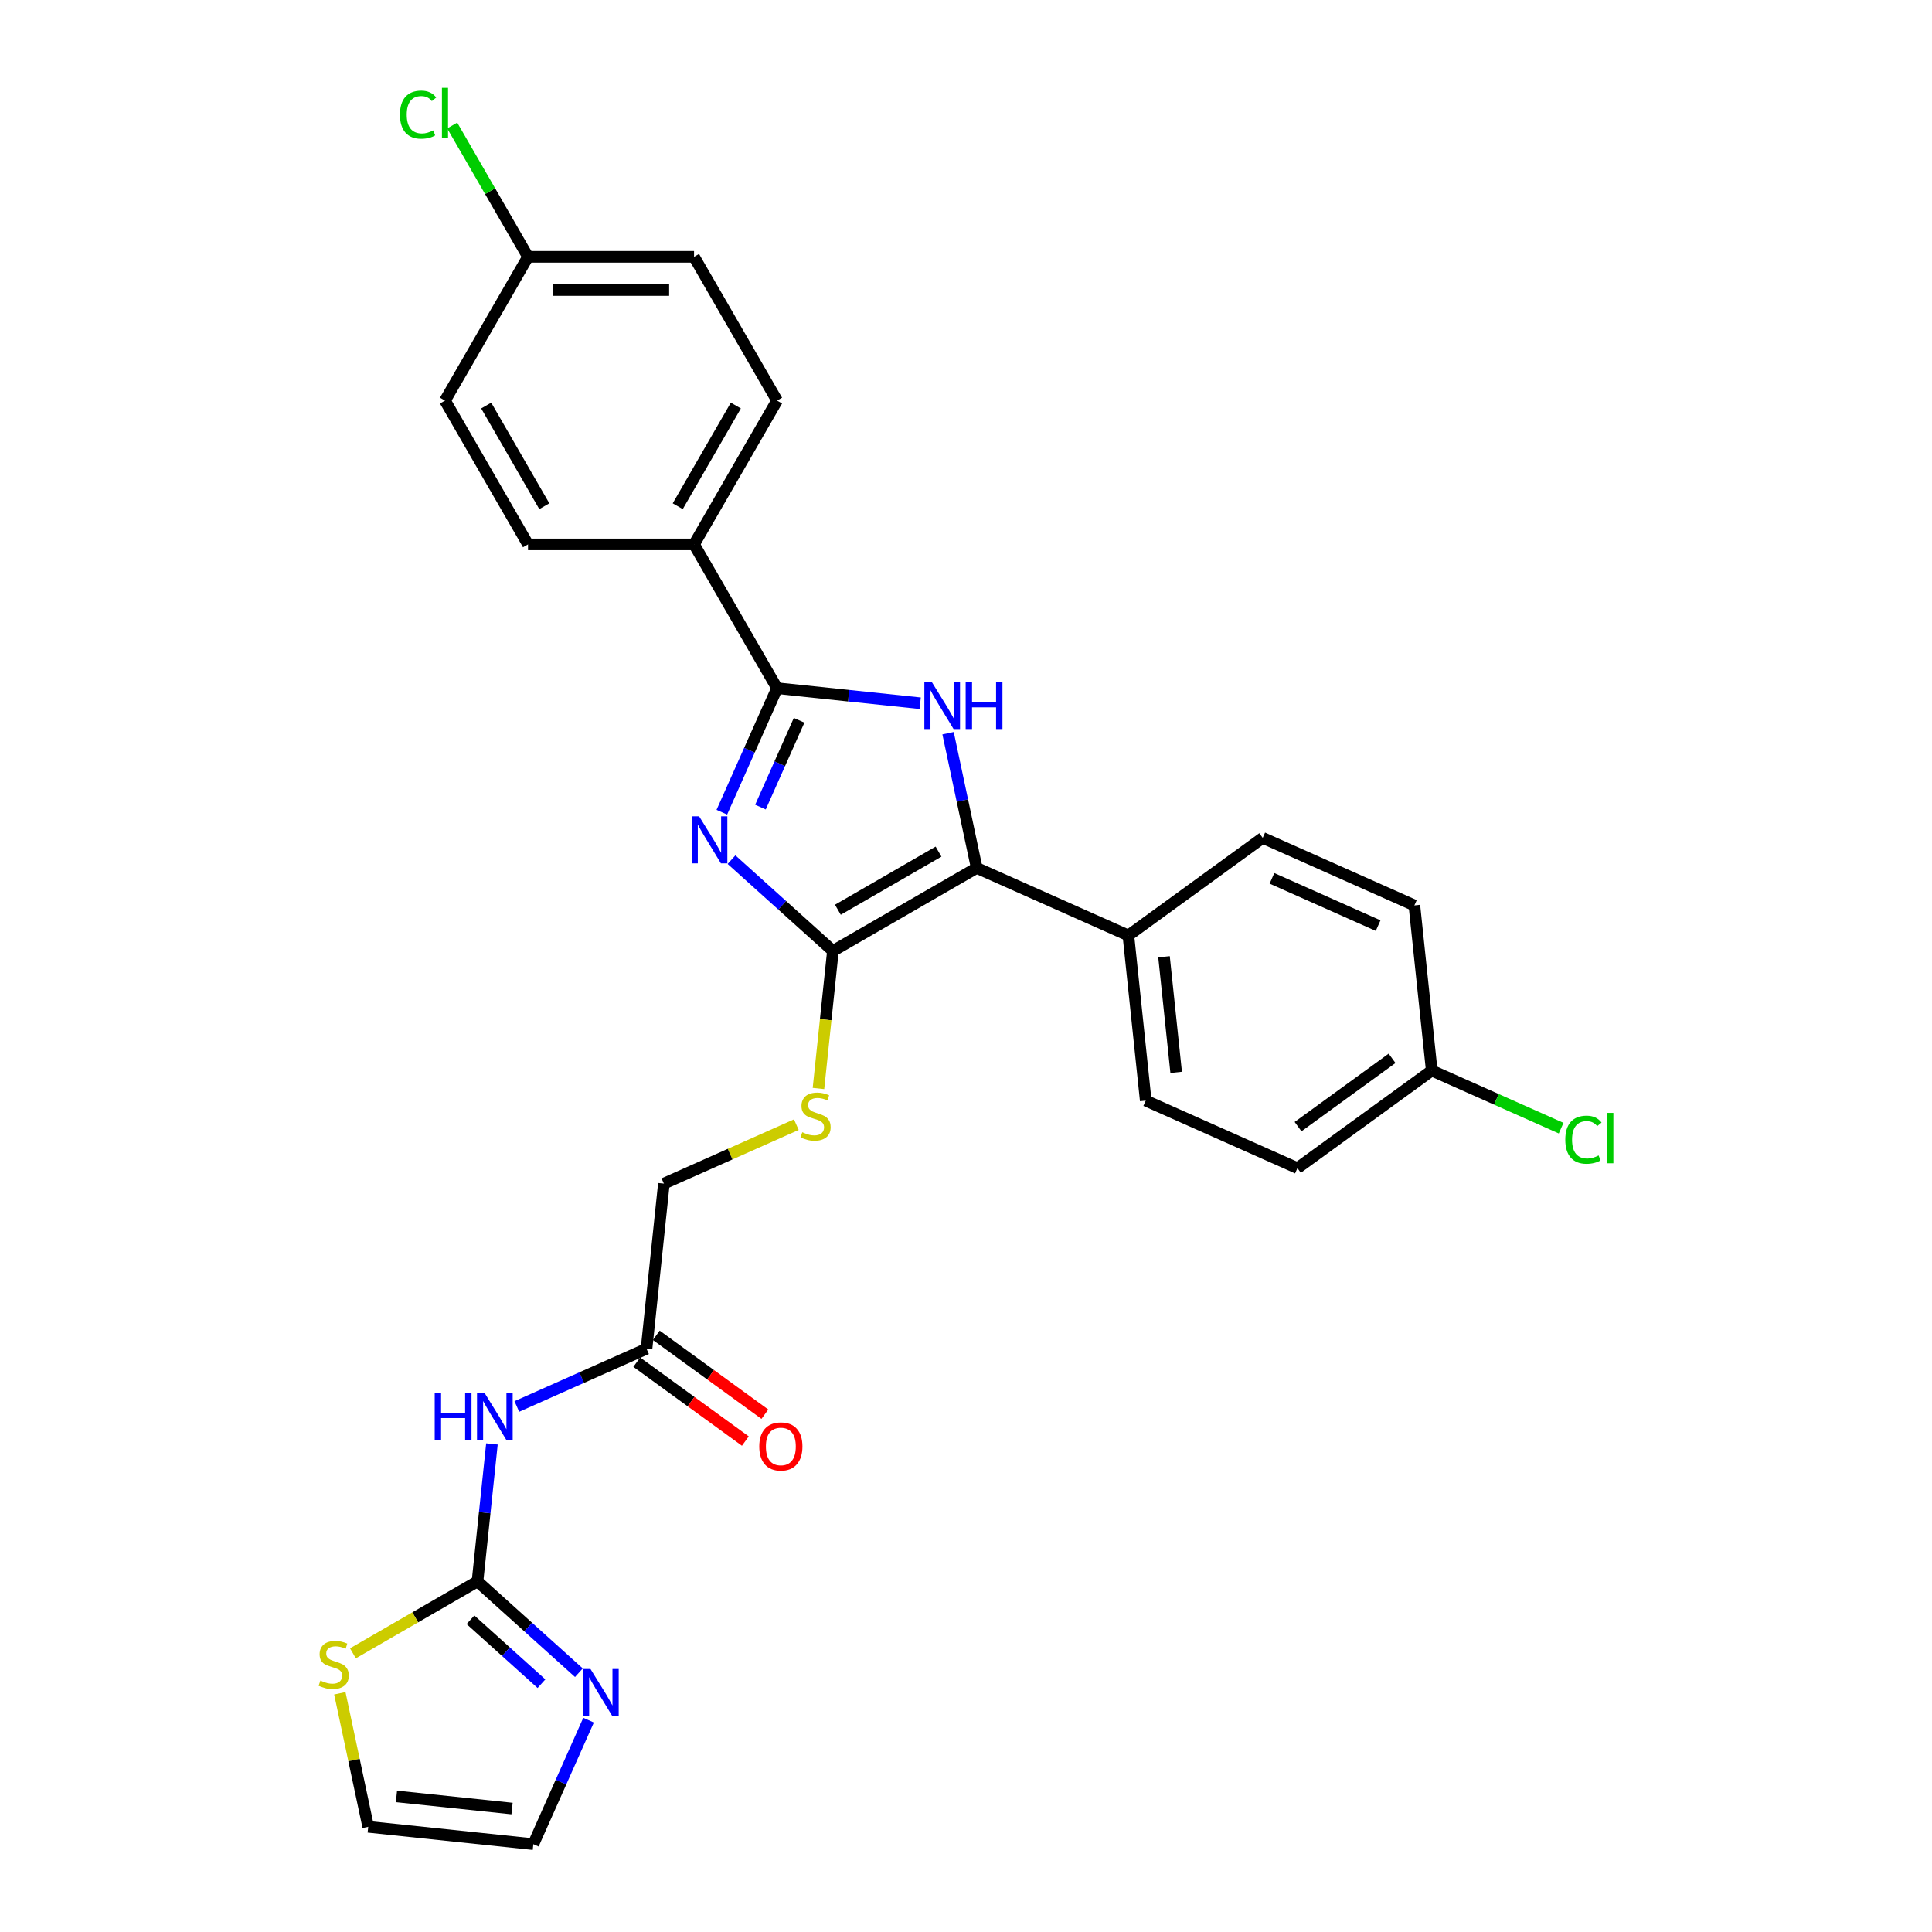 <?xml version='1.0' encoding='iso-8859-1'?>
<svg version='1.1' baseProfile='full'
              xmlns='http://www.w3.org/2000/svg'
                      xmlns:rdkit='http://www.rdkit.org/xml'
                      xmlns:xlink='http://www.w3.org/1999/xlink'
                  xml:space='preserve'
width='1000px' height='1000px' viewBox='0 0 1000 1000'>
<!-- END OF HEADER -->
<rect style='opacity:1.0;fill:#FFFFFF;stroke:none' width='1000' height='1000' x='0' y='0'> </rect>
<path class='bond-0' d='M 378.628,444.957 L 404.872,468.587' style='fill:none;fill-rule:evenodd;stroke:#0000FF;stroke-width:6px;stroke-linecap:butt;stroke-linejoin:miter;stroke-opacity:1' />
<path class='bond-0' d='M 404.872,468.587 L 431.115,492.217' style='fill:none;fill-rule:evenodd;stroke:#000000;stroke-width:6px;stroke-linecap:butt;stroke-linejoin:miter;stroke-opacity:1' />
<path class='bond-2' d='M 373.624,420.395 L 387.914,388.299' style='fill:none;fill-rule:evenodd;stroke:#0000FF;stroke-width:6px;stroke-linecap:butt;stroke-linejoin:miter;stroke-opacity:1' />
<path class='bond-2' d='M 387.914,388.299 L 402.204,356.203' style='fill:none;fill-rule:evenodd;stroke:#000000;stroke-width:6px;stroke-linecap:butt;stroke-linejoin:miter;stroke-opacity:1' />
<path class='bond-2' d='M 393.613,417.757 L 403.616,395.289' style='fill:none;fill-rule:evenodd;stroke:#0000FF;stroke-width:6px;stroke-linecap:butt;stroke-linejoin:miter;stroke-opacity:1' />
<path class='bond-2' d='M 403.616,395.289 L 413.619,372.822' style='fill:none;fill-rule:evenodd;stroke:#000000;stroke-width:6px;stroke-linecap:butt;stroke-linejoin:miter;stroke-opacity:1' />
<path class='bond-3' d='M 431.115,492.217 L 505.541,449.247' style='fill:none;fill-rule:evenodd;stroke:#000000;stroke-width:6px;stroke-linecap:butt;stroke-linejoin:miter;stroke-opacity:1' />
<path class='bond-3' d='M 433.685,470.886 L 485.783,440.807' style='fill:none;fill-rule:evenodd;stroke:#000000;stroke-width:6px;stroke-linecap:butt;stroke-linejoin:miter;stroke-opacity:1' />
<path class='bond-7' d='M 431.115,492.217 L 427.374,527.809' style='fill:none;fill-rule:evenodd;stroke:#000000;stroke-width:6px;stroke-linecap:butt;stroke-linejoin:miter;stroke-opacity:1' />
<path class='bond-7' d='M 427.374,527.809 L 423.633,563.402' style='fill:none;fill-rule:evenodd;stroke:#CCCC00;stroke-width:6px;stroke-linecap:butt;stroke-linejoin:miter;stroke-opacity:1' />
<path class='bond-1' d='M 476.295,363.99 L 439.25,360.096' style='fill:none;fill-rule:evenodd;stroke:#0000FF;stroke-width:6px;stroke-linecap:butt;stroke-linejoin:miter;stroke-opacity:1' />
<path class='bond-1' d='M 439.25,360.096 L 402.204,356.203' style='fill:none;fill-rule:evenodd;stroke:#000000;stroke-width:6px;stroke-linecap:butt;stroke-linejoin:miter;stroke-opacity:1' />
<path class='bond-28' d='M 490.716,379.503 L 498.128,414.375' style='fill:none;fill-rule:evenodd;stroke:#0000FF;stroke-width:6px;stroke-linecap:butt;stroke-linejoin:miter;stroke-opacity:1' />
<path class='bond-28' d='M 498.128,414.375 L 505.541,449.247' style='fill:none;fill-rule:evenodd;stroke:#000000;stroke-width:6px;stroke-linecap:butt;stroke-linejoin:miter;stroke-opacity:1' />
<path class='bond-10' d='M 402.204,356.203 L 359.235,281.777' style='fill:none;fill-rule:evenodd;stroke:#000000;stroke-width:6px;stroke-linecap:butt;stroke-linejoin:miter;stroke-opacity:1' />
<path class='bond-11' d='M 505.541,449.247 L 584.05,484.202' style='fill:none;fill-rule:evenodd;stroke:#000000;stroke-width:6px;stroke-linecap:butt;stroke-linejoin:miter;stroke-opacity:1' />
<path class='bond-4' d='M 247.147,818.531 L 250.886,782.956' style='fill:none;fill-rule:evenodd;stroke:#000000;stroke-width:6px;stroke-linecap:butt;stroke-linejoin:miter;stroke-opacity:1' />
<path class='bond-4' d='M 250.886,782.956 L 254.625,747.38' style='fill:none;fill-rule:evenodd;stroke:#0000FF;stroke-width:6px;stroke-linecap:butt;stroke-linejoin:miter;stroke-opacity:1' />
<path class='bond-6' d='M 247.147,818.531 L 273.39,842.161' style='fill:none;fill-rule:evenodd;stroke:#000000;stroke-width:6px;stroke-linecap:butt;stroke-linejoin:miter;stroke-opacity:1' />
<path class='bond-6' d='M 273.39,842.161 L 299.634,865.791' style='fill:none;fill-rule:evenodd;stroke:#0000FF;stroke-width:6px;stroke-linecap:butt;stroke-linejoin:miter;stroke-opacity:1' />
<path class='bond-6' d='M 243.519,838.393 L 261.89,854.934' style='fill:none;fill-rule:evenodd;stroke:#000000;stroke-width:6px;stroke-linecap:butt;stroke-linejoin:miter;stroke-opacity:1' />
<path class='bond-6' d='M 261.89,854.934 L 280.26,871.475' style='fill:none;fill-rule:evenodd;stroke:#0000FF;stroke-width:6px;stroke-linecap:butt;stroke-linejoin:miter;stroke-opacity:1' />
<path class='bond-8' d='M 247.147,818.531 L 214.91,837.143' style='fill:none;fill-rule:evenodd;stroke:#000000;stroke-width:6px;stroke-linecap:butt;stroke-linejoin:miter;stroke-opacity:1' />
<path class='bond-8' d='M 214.91,837.143 L 182.673,855.755' style='fill:none;fill-rule:evenodd;stroke:#CCCC00;stroke-width:6px;stroke-linecap:butt;stroke-linejoin:miter;stroke-opacity:1' />
<path class='bond-5' d='M 267.508,727.997 L 301.074,713.053' style='fill:none;fill-rule:evenodd;stroke:#0000FF;stroke-width:6px;stroke-linecap:butt;stroke-linejoin:miter;stroke-opacity:1' />
<path class='bond-5' d='M 301.074,713.053 L 334.639,698.108' style='fill:none;fill-rule:evenodd;stroke:#000000;stroke-width:6px;stroke-linecap:butt;stroke-linejoin:miter;stroke-opacity:1' />
<path class='bond-12' d='M 304.638,890.353 L 290.348,922.449' style='fill:none;fill-rule:evenodd;stroke:#0000FF;stroke-width:6px;stroke-linecap:butt;stroke-linejoin:miter;stroke-opacity:1' />
<path class='bond-12' d='M 290.348,922.449 L 276.058,954.545' style='fill:none;fill-rule:evenodd;stroke:#000000;stroke-width:6px;stroke-linecap:butt;stroke-linejoin:miter;stroke-opacity:1' />
<path class='bond-15' d='M 412.18,582.116 L 377.901,597.378' style='fill:none;fill-rule:evenodd;stroke:#CCCC00;stroke-width:6px;stroke-linecap:butt;stroke-linejoin:miter;stroke-opacity:1' />
<path class='bond-15' d='M 377.901,597.378 L 343.623,612.64' style='fill:none;fill-rule:evenodd;stroke:#000000;stroke-width:6px;stroke-linecap:butt;stroke-linejoin:miter;stroke-opacity:1' />
<path class='bond-13' d='M 175.896,876.437 L 183.243,911' style='fill:none;fill-rule:evenodd;stroke:#CCCC00;stroke-width:6px;stroke-linecap:butt;stroke-linejoin:miter;stroke-opacity:1' />
<path class='bond-13' d='M 183.243,911 L 190.589,945.562' style='fill:none;fill-rule:evenodd;stroke:#000000;stroke-width:6px;stroke-linecap:butt;stroke-linejoin:miter;stroke-opacity:1' />
<path class='bond-9' d='M 334.639,698.108 L 343.623,612.64' style='fill:none;fill-rule:evenodd;stroke:#000000;stroke-width:6px;stroke-linecap:butt;stroke-linejoin:miter;stroke-opacity:1' />
<path class='bond-14' d='M 329.588,705.061 L 357.691,725.479' style='fill:none;fill-rule:evenodd;stroke:#000000;stroke-width:6px;stroke-linecap:butt;stroke-linejoin:miter;stroke-opacity:1' />
<path class='bond-14' d='M 357.691,725.479 L 385.794,745.897' style='fill:none;fill-rule:evenodd;stroke:#FF0000;stroke-width:6px;stroke-linecap:butt;stroke-linejoin:miter;stroke-opacity:1' />
<path class='bond-14' d='M 339.691,691.156 L 367.794,711.574' style='fill:none;fill-rule:evenodd;stroke:#000000;stroke-width:6px;stroke-linecap:butt;stroke-linejoin:miter;stroke-opacity:1' />
<path class='bond-14' d='M 367.794,711.574 L 395.897,731.991' style='fill:none;fill-rule:evenodd;stroke:#FF0000;stroke-width:6px;stroke-linecap:butt;stroke-linejoin:miter;stroke-opacity:1' />
<path class='bond-16' d='M 359.235,281.777 L 402.204,207.351' style='fill:none;fill-rule:evenodd;stroke:#000000;stroke-width:6px;stroke-linecap:butt;stroke-linejoin:miter;stroke-opacity:1' />
<path class='bond-16' d='M 350.795,262.019 L 380.874,209.921' style='fill:none;fill-rule:evenodd;stroke:#000000;stroke-width:6px;stroke-linecap:butt;stroke-linejoin:miter;stroke-opacity:1' />
<path class='bond-17' d='M 359.235,281.777 L 273.296,281.777' style='fill:none;fill-rule:evenodd;stroke:#000000;stroke-width:6px;stroke-linecap:butt;stroke-linejoin:miter;stroke-opacity:1' />
<path class='bond-18' d='M 584.05,484.202 L 593.033,569.67' style='fill:none;fill-rule:evenodd;stroke:#000000;stroke-width:6px;stroke-linecap:butt;stroke-linejoin:miter;stroke-opacity:1' />
<path class='bond-18' d='M 602.491,495.225 L 608.78,555.053' style='fill:none;fill-rule:evenodd;stroke:#000000;stroke-width:6px;stroke-linecap:butt;stroke-linejoin:miter;stroke-opacity:1' />
<path class='bond-19' d='M 584.05,484.202 L 653.577,433.688' style='fill:none;fill-rule:evenodd;stroke:#000000;stroke-width:6px;stroke-linecap:butt;stroke-linejoin:miter;stroke-opacity:1' />
<path class='bond-31' d='M 276.058,954.545 L 190.589,945.562' style='fill:none;fill-rule:evenodd;stroke:#000000;stroke-width:6px;stroke-linecap:butt;stroke-linejoin:miter;stroke-opacity:1' />
<path class='bond-31' d='M 265.034,936.104 L 205.206,929.816' style='fill:none;fill-rule:evenodd;stroke:#000000;stroke-width:6px;stroke-linecap:butt;stroke-linejoin:miter;stroke-opacity:1' />
<path class='bond-22' d='M 402.204,207.351 L 359.235,132.926' style='fill:none;fill-rule:evenodd;stroke:#000000;stroke-width:6px;stroke-linecap:butt;stroke-linejoin:miter;stroke-opacity:1' />
<path class='bond-23' d='M 273.296,281.777 L 230.326,207.351' style='fill:none;fill-rule:evenodd;stroke:#000000;stroke-width:6px;stroke-linecap:butt;stroke-linejoin:miter;stroke-opacity:1' />
<path class='bond-23' d='M 281.735,262.019 L 251.656,209.921' style='fill:none;fill-rule:evenodd;stroke:#000000;stroke-width:6px;stroke-linecap:butt;stroke-linejoin:miter;stroke-opacity:1' />
<path class='bond-24' d='M 593.033,569.67 L 671.543,604.625' style='fill:none;fill-rule:evenodd;stroke:#000000;stroke-width:6px;stroke-linecap:butt;stroke-linejoin:miter;stroke-opacity:1' />
<path class='bond-25' d='M 653.577,433.688 L 732.086,468.642' style='fill:none;fill-rule:evenodd;stroke:#000000;stroke-width:6px;stroke-linecap:butt;stroke-linejoin:miter;stroke-opacity:1' />
<path class='bond-25' d='M 658.362,454.633 L 713.319,479.101' style='fill:none;fill-rule:evenodd;stroke:#000000;stroke-width:6px;stroke-linecap:butt;stroke-linejoin:miter;stroke-opacity:1' />
<path class='bond-20' d='M 273.296,132.926 L 230.326,207.351' style='fill:none;fill-rule:evenodd;stroke:#000000;stroke-width:6px;stroke-linecap:butt;stroke-linejoin:miter;stroke-opacity:1' />
<path class='bond-27' d='M 273.296,132.926 L 253.676,98.943' style='fill:none;fill-rule:evenodd;stroke:#000000;stroke-width:6px;stroke-linecap:butt;stroke-linejoin:miter;stroke-opacity:1' />
<path class='bond-27' d='M 253.676,98.943 L 234.056,64.96' style='fill:none;fill-rule:evenodd;stroke:#00CC00;stroke-width:6px;stroke-linecap:butt;stroke-linejoin:miter;stroke-opacity:1' />
<path class='bond-29' d='M 273.296,132.926 L 359.235,132.926' style='fill:none;fill-rule:evenodd;stroke:#000000;stroke-width:6px;stroke-linecap:butt;stroke-linejoin:miter;stroke-opacity:1' />
<path class='bond-29' d='M 286.186,150.114 L 346.344,150.114' style='fill:none;fill-rule:evenodd;stroke:#000000;stroke-width:6px;stroke-linecap:butt;stroke-linejoin:miter;stroke-opacity:1' />
<path class='bond-21' d='M 741.069,554.111 L 732.086,468.642' style='fill:none;fill-rule:evenodd;stroke:#000000;stroke-width:6px;stroke-linecap:butt;stroke-linejoin:miter;stroke-opacity:1' />
<path class='bond-26' d='M 741.069,554.111 L 774.557,569.021' style='fill:none;fill-rule:evenodd;stroke:#000000;stroke-width:6px;stroke-linecap:butt;stroke-linejoin:miter;stroke-opacity:1' />
<path class='bond-26' d='M 774.557,569.021 L 808.045,583.931' style='fill:none;fill-rule:evenodd;stroke:#00CC00;stroke-width:6px;stroke-linecap:butt;stroke-linejoin:miter;stroke-opacity:1' />
<path class='bond-30' d='M 741.069,554.111 L 671.543,604.625' style='fill:none;fill-rule:evenodd;stroke:#000000;stroke-width:6px;stroke-linecap:butt;stroke-linejoin:miter;stroke-opacity:1' />
<path class='bond-30' d='M 720.537,547.783 L 671.869,583.142' style='fill:none;fill-rule:evenodd;stroke:#000000;stroke-width:6px;stroke-linecap:butt;stroke-linejoin:miter;stroke-opacity:1' />
<path  class='atom-0' d='M 361.87 422.543
L 369.845 435.434
Q 370.636 436.706, 371.908 439.009
Q 373.18 441.312, 373.248 441.45
L 373.248 422.543
L 376.48 422.543
L 376.48 446.881
L 373.145 446.881
L 364.586 432.787
Q 363.589 431.137, 362.523 429.246
Q 361.492 427.356, 361.182 426.771
L 361.182 446.881
L 358.02 446.881
L 358.02 422.543
L 361.87 422.543
' fill='#0000FF'/>
<path  class='atom-2' d='M 482.293 353.017
L 490.268 365.908
Q 491.059 367.179, 492.331 369.483
Q 493.603 371.786, 493.672 371.923
L 493.672 353.017
L 496.903 353.017
L 496.903 377.355
L 493.568 377.355
L 485.009 363.261
Q 484.012 361.611, 482.946 359.72
Q 481.915 357.829, 481.606 357.245
L 481.606 377.355
L 478.443 377.355
L 478.443 353.017
L 482.293 353.017
' fill='#0000FF'/>
<path  class='atom-2' d='M 499.825 353.017
L 503.125 353.017
L 503.125 363.364
L 515.569 363.364
L 515.569 353.017
L 518.869 353.017
L 518.869 377.355
L 515.569 377.355
L 515.569 366.114
L 503.125 366.114
L 503.125 377.355
L 499.825 377.355
L 499.825 353.017
' fill='#0000FF'/>
<path  class='atom-6' d='M 225.003 720.894
L 228.303 720.894
L 228.303 731.241
L 240.747 731.241
L 240.747 720.894
L 244.047 720.894
L 244.047 745.232
L 240.747 745.232
L 240.747 733.991
L 228.303 733.991
L 228.303 745.232
L 225.003 745.232
L 225.003 720.894
' fill='#0000FF'/>
<path  class='atom-6' d='M 250.75 720.894
L 258.725 733.785
Q 259.516 735.057, 260.788 737.36
Q 262.06 739.663, 262.129 739.801
L 262.129 720.894
L 265.36 720.894
L 265.36 745.232
L 262.025 745.232
L 253.466 731.138
Q 252.469 729.488, 251.403 727.597
Q 250.372 725.707, 250.063 725.122
L 250.063 745.232
L 246.9 745.232
L 246.9 720.894
L 250.75 720.894
' fill='#0000FF'/>
<path  class='atom-7' d='M 305.632 863.867
L 313.608 876.758
Q 314.398 878.03, 315.67 880.333
Q 316.942 882.636, 317.011 882.774
L 317.011 863.867
L 320.242 863.867
L 320.242 888.205
L 316.908 888.205
L 308.348 874.111
Q 307.351 872.461, 306.286 870.57
Q 305.254 868.68, 304.945 868.095
L 304.945 888.205
L 301.782 888.205
L 301.782 863.867
L 305.632 863.867
' fill='#0000FF'/>
<path  class='atom-8' d='M 415.257 586.038
Q 415.532 586.142, 416.666 586.623
Q 417.801 587.104, 419.038 587.413
Q 420.31 587.688, 421.548 587.688
Q 423.851 587.688, 425.191 586.588
Q 426.532 585.454, 426.532 583.495
Q 426.532 582.154, 425.845 581.329
Q 425.191 580.504, 424.16 580.057
Q 423.129 579.61, 421.41 579.094
Q 419.244 578.441, 417.938 577.823
Q 416.666 577.204, 415.738 575.898
Q 414.844 574.591, 414.844 572.391
Q 414.844 569.332, 416.907 567.441
Q 419.004 565.55, 423.129 565.55
Q 425.948 565.55, 429.145 566.891
L 428.354 569.538
Q 425.432 568.335, 423.232 568.335
Q 420.86 568.335, 419.554 569.332
Q 418.248 570.294, 418.282 571.979
Q 418.282 573.285, 418.935 574.076
Q 419.623 574.866, 420.585 575.313
Q 421.582 575.76, 423.232 576.276
Q 425.432 576.963, 426.738 577.651
Q 428.045 578.338, 428.973 579.748
Q 429.935 581.123, 429.935 583.495
Q 429.935 586.863, 427.667 588.685
Q 425.432 590.473, 421.685 590.473
Q 419.519 590.473, 417.869 589.992
Q 416.254 589.545, 414.329 588.754
L 415.257 586.038
' fill='#CCCC00'/>
<path  class='atom-9' d='M 165.846 869.854
Q 166.121 869.957, 167.256 870.439
Q 168.39 870.92, 169.628 871.229
Q 170.899 871.504, 172.137 871.504
Q 174.44 871.504, 175.781 870.404
Q 177.121 869.27, 177.121 867.311
Q 177.121 865.97, 176.434 865.145
Q 175.781 864.32, 174.75 863.873
Q 173.718 863.426, 171.999 862.91
Q 169.834 862.257, 168.527 861.639
Q 167.256 861.02, 166.327 859.714
Q 165.434 858.407, 165.434 856.207
Q 165.434 853.148, 167.496 851.257
Q 169.593 849.366, 173.718 849.366
Q 176.537 849.366, 179.734 850.707
L 178.943 853.354
Q 176.021 852.151, 173.821 852.151
Q 171.449 852.151, 170.143 853.148
Q 168.837 854.11, 168.871 855.795
Q 168.871 857.101, 169.524 857.892
Q 170.212 858.682, 171.174 859.129
Q 172.171 859.576, 173.821 860.092
Q 176.021 860.779, 177.328 861.467
Q 178.634 862.154, 179.562 863.564
Q 180.525 864.939, 180.525 867.311
Q 180.525 870.679, 178.256 872.501
Q 176.021 874.289, 172.274 874.289
Q 170.109 874.289, 168.459 873.808
Q 166.843 873.361, 164.918 872.57
L 165.846 869.854
' fill='#CCCC00'/>
<path  class='atom-15' d='M 392.994 748.691
Q 392.994 742.847, 395.881 739.581
Q 398.769 736.316, 404.166 736.316
Q 409.563 736.316, 412.45 739.581
Q 415.338 742.847, 415.338 748.691
Q 415.338 754.603, 412.416 757.972
Q 409.494 761.307, 404.166 761.307
Q 398.803 761.307, 395.881 757.972
Q 392.994 754.638, 392.994 748.691
M 404.166 758.557
Q 407.878 758.557, 409.872 756.082
Q 411.9 753.572, 411.9 748.691
Q 411.9 743.913, 409.872 741.506
Q 407.878 739.066, 404.166 739.066
Q 400.453 739.066, 398.425 741.472
Q 396.431 743.878, 396.431 748.691
Q 396.431 753.607, 398.425 756.082
Q 400.453 758.557, 404.166 758.557
' fill='#FF0000'/>
<path  class='atom-27' d='M 810.194 589.908
Q 810.194 583.858, 813.013 580.695
Q 815.866 577.498, 821.263 577.498
Q 826.282 577.498, 828.963 581.039
L 826.694 582.895
Q 824.735 580.317, 821.263 580.317
Q 817.585 580.317, 815.625 582.792
Q 813.7 585.233, 813.7 589.908
Q 813.7 594.72, 815.694 597.195
Q 817.722 599.67, 821.641 599.67
Q 824.322 599.67, 827.451 598.055
L 828.413 600.633
Q 827.141 601.458, 825.216 601.939
Q 823.291 602.421, 821.16 602.421
Q 815.866 602.421, 813.013 599.189
Q 810.194 595.958, 810.194 589.908
' fill='#00CC00'/>
<path  class='atom-27' d='M 831.919 576.02
L 835.082 576.02
L 835.082 602.111
L 831.919 602.111
L 831.919 576.02
' fill='#00CC00'/>
<path  class='atom-28' d='M 207.019 59.342
Q 207.019 53.292, 209.838 50.13
Q 212.691 46.933, 218.088 46.933
Q 223.107 46.933, 225.788 50.473
L 223.519 52.33
Q 221.56 49.752, 218.088 49.752
Q 214.41 49.752, 212.451 52.227
Q 210.525 54.667, 210.525 59.342
Q 210.525 64.155, 212.519 66.63
Q 214.547 69.105, 218.466 69.105
Q 221.148 69.105, 224.276 67.489
L 225.238 70.068
Q 223.966 70.893, 222.041 71.374
Q 220.116 71.855, 217.985 71.855
Q 212.691 71.855, 209.838 68.624
Q 207.019 65.392, 207.019 59.342
' fill='#00CC00'/>
<path  class='atom-28' d='M 228.745 45.455
L 231.907 45.455
L 231.907 71.546
L 228.745 71.546
L 228.745 45.455
' fill='#00CC00'/>
</svg>
